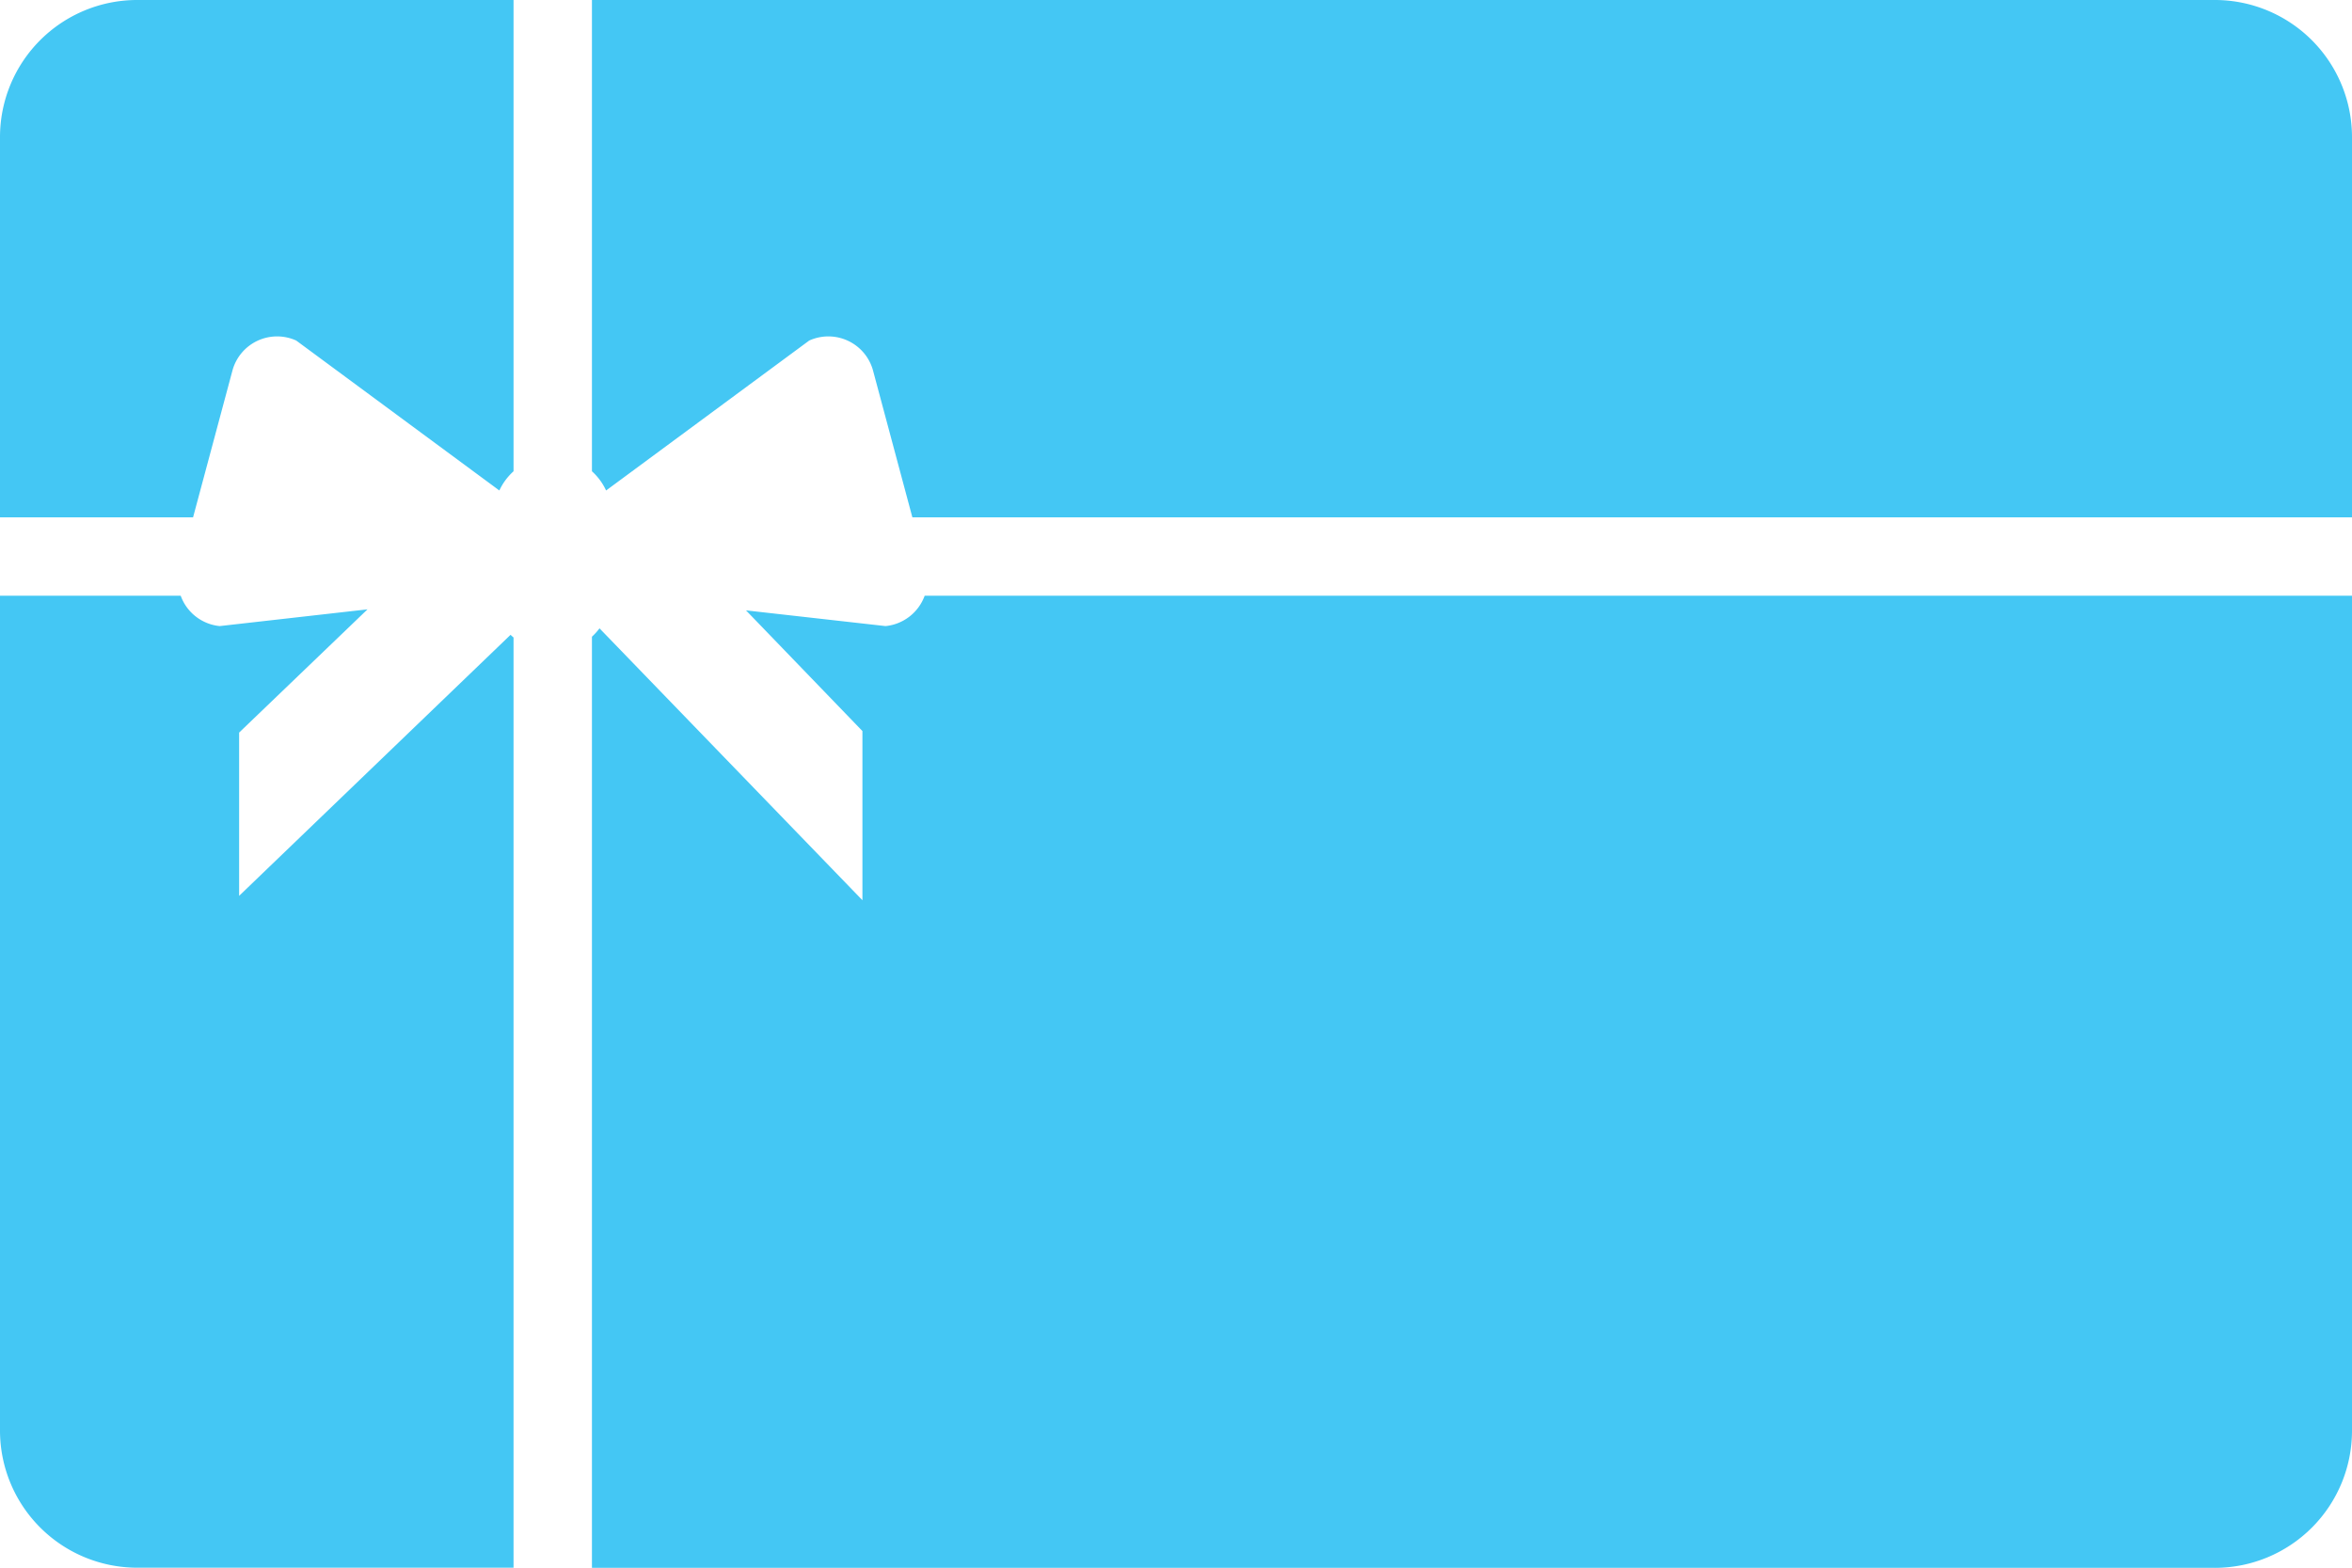 <?xml version="1.0" encoding="UTF-8"?> <svg xmlns="http://www.w3.org/2000/svg" width="64.651" height="43.101" viewBox="0 0 64.651 43.101"><g transform="translate(-670.909 -973.75)"><path d="M687.18,986.707a1.628,1.628,0,0,1,.389.528l5.583-4.122a1.273,1.273,0,0,1,1.756.829l1.08,4.031H735.56V977.521a3.771,3.771,0,0,0-3.771-3.771H687.18Z" fill="#44c7f4"></path><path d="M696.326,990.128a1.277,1.277,0,0,1-1.076.835l-3.835-.432,3.2,3.318V998.5l-7.227-7.475a1.686,1.686,0,0,1-.208.23v25.6h44.609a3.771,3.771,0,0,0,3.771-3.772V990.128Z" fill="#44c7f4"></path><path d="M676.216,987.973l1.081-4.031a1.272,1.272,0,0,1,1.755-.829l5.583,4.122a1.632,1.632,0,0,1,.39-.528V973.75H674.681a3.771,3.771,0,0,0-3.772,3.771v10.452Z" fill="#44c7f4"></path><path d="M685.025,991.277c-.028-.024-.056-.048-.082-.074l-7.461,7.177v-4.489l3.529-3.388-4.062.46a1.272,1.272,0,0,1-1.073-.835h-4.967v22.951a3.772,3.772,0,0,0,3.772,3.772h10.344Z" fill="#44c7f4"></path></g></svg> 